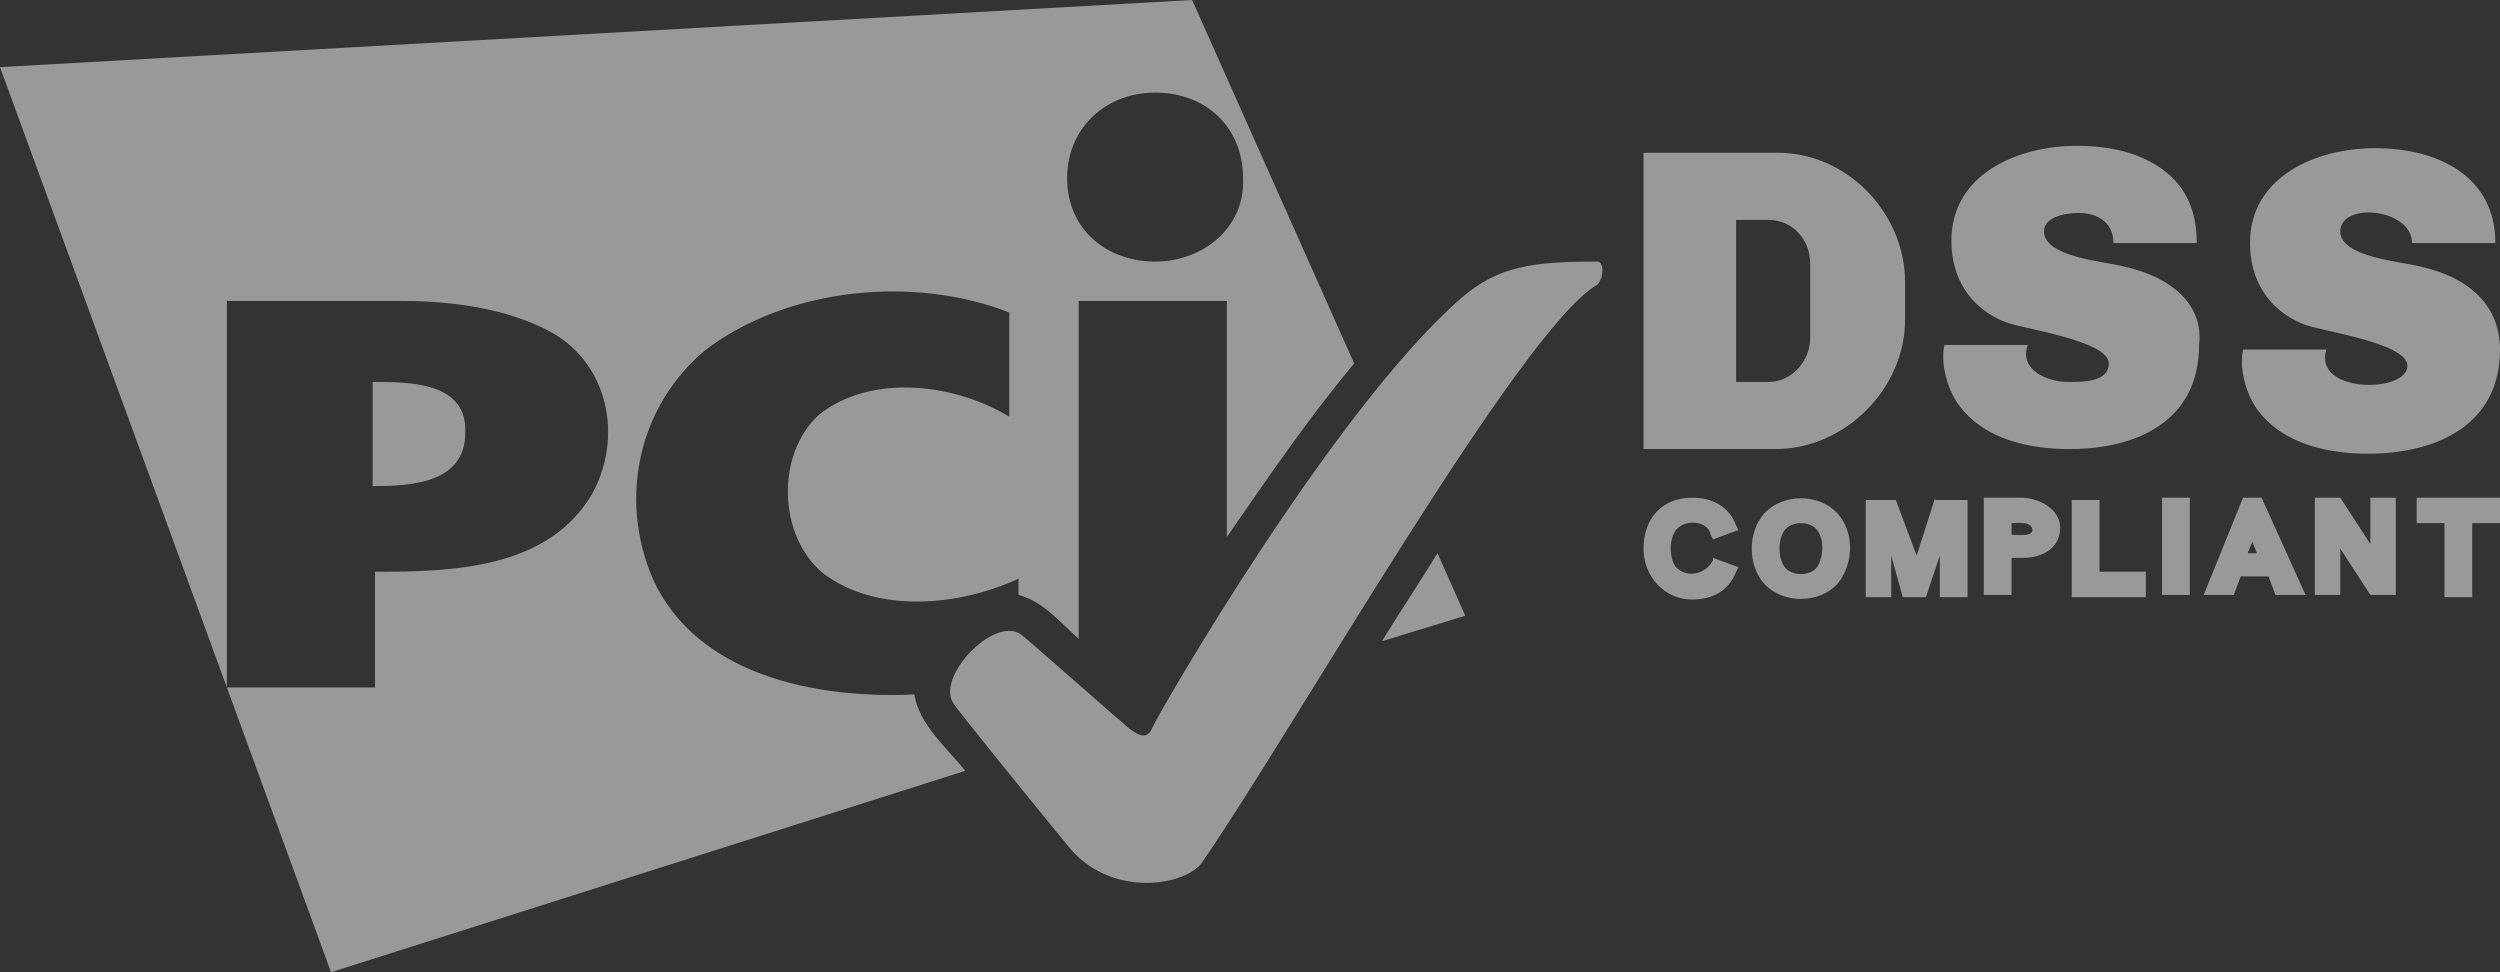 <svg enable-background="new 0 0 108 42" viewBox="0 0 108 42" xml:space="preserve" version="1.1" xmlns="http://www.w3.org/2000/svg"><rect x="0" y="0" width="108" height="42" fill="#333333" stroke="none"/><style type="text/css">.st0{fill:#fff;fill-opacity:.5}</style><path d="m69 11.3c-2.8 0-4.3 0.2-5.9 1.6-5.5 4.8-13.1 18-13.3 18.5s-0.5 0.5-1.1 0-4.1-3.6-4.6-4c-1.2-0.8-3.7 1.9-2.9 3 0.1 0.2 3.1 3.9 4.9 6.1 1.8 2.3 5 1.8 5.8 0.8 4-5.8 13.8-23.1 17.1-25 0.3-0.3 0.3-1 0-1zm35.5 0.2c-0.8-0.2-3.4-0.4-3.4-1.5 0-1.3 3.1-1 3.1 0.5h3.6c0-2.9-2.5-4.1-5.2-4.1-2.5 0-5.4 1.2-5.4 4.1 0 1.6 0.8 2.9 2.3 3.5 0.7 0.3 4.5 0.8 4.5 1.8 0 1.2-4.1 1.2-3.5-0.7h-3.6c-0.2 0.9 0.2 2.1 0.7 2.7 1.1 1.4 3 1.8 4.7 1.8 2.9 0 5.7-1.2 5.7-4.5 0-1.8-1.2-3.1-3.5-3.6zm-12.8 0c-0.8-0.2-3.4-0.4-3.4-1.5 0-0.7 1.1-0.8 1.5-0.8 0.8 0 1.5 0.4 1.5 1.3h3.6c0-1.3-0.4-2.4-1.5-3.2-1-0.7-2.2-1-3.7-1-2.5 0-5.4 1.2-5.4 4.1 0 1.6 0.8 2.9 2.3 3.5 0.7 0.3 4.5 0.8 4.5 1.8 0 0.8-1.1 0.8-1.7 0.8h-0.1c-0.8 0-2.1-0.5-1.7-1.6h-3.6c-0.2 0.9 0.2 2.1 0.7 2.7 1.1 1.4 3 1.8 4.7 1.8 2.9 0 5.6-1.2 5.6-4.5 0.2-1.6-1-2.9-3.3-3.4zm-14.9-4.9h-5.8v12.8h5.7c3 0 5.6-2.6 5.6-5.6v-1.6c0-3-2.5-5.6-5.5-5.6zm1.4 8c0 1-0.8 1.9-1.8 1.9h-1.4v-7h1.4c1 0 1.8 0.8 1.8 1.9v3.2zm1.2 7.6c-0.8-0.9-2.4-0.9-3.2 0-0.7 0.8-0.7 2.2 0 3 0.8 0.9 2.4 0.9 3.2 0 0.7-0.9 0.7-2.2 0-3zm-0.9 2.3c-0.3 0.4-1.1 0.4-1.4 0s-0.3-1.2 0-1.6 1.1-0.4 1.4 0 0.3 1.1 0 1.6zm25.9-3v1.1h1.2v3.2h1.2v-3.2h1.2v-1.1h-3.6zm-2 0v2l-1.3-2h-1.1v4.2h1.1v-2l1.3 2h1.1v-4.2h-1.1zm-4.7 0h-0.8l-1.7 4.2h1.3l0.3-0.8h1.2l0.3 0.8h1.3l-1.9-4.2zm-0.6 2.4l0.2-0.5 0.2 0.5h-0.4zm-3.7-2.4v4.2h1.2v-4.2h-1.2zm-2.7 3.2v-3.1h-1.2v4.2h3.2v-1.1h-2zm-3.4-3.2h-1.6v4.2h1.2v-1.6h0.5c0.8 0 1.6-0.4 1.6-1.3 0-0.8-0.9-1.3-1.7-1.3zm-0.4 1.6v-0.5c0.2 0 0.9-0.1 0.9 0.3 0 0.3-0.7 0.2-0.9 0.2zm-3.3-1.6l-0.8 2.5-0.9-2.4h-1.3v4.2h1.1v-1.8l0.5 1.8h1l0.6-1.8v1.8h1.2v-4.2h-1.4zm-9.6 2.7c-0.3 0.6-1.1 0.8-1.6 0.3-0.3-0.4-0.3-1.2 0-1.6 0.4-0.5 1.4-0.4 1.5 0.2l0.1 0.2 1.1-0.4-0.1-0.2c-0.3-0.8-1-1.2-1.9-1.2-1.3 0-2.1 0.9-2.1 2.2 0 1.2 0.9 2.2 2.1 2.2 0.9 0 1.6-0.4 1.9-1.2l0.1-0.2-1.1-0.4v0.1zm-57.9-7.7v4.5c1.6 0 4-0.1 4-2.3 0.1-2.2-2.4-2.2-4-2.2zv4.5c1.6 0 4-0.1 4-2.3 0.1-2.2-2.4-2.2-4-2.2zm42.4-0.8l-7-15.7-51.5 2.9 14.3 39.1 27.4-8.7c-0.8-1-2-2-2.2-3.3-4.2 0.2-9.4-0.8-11.3-5-1.5-3.5-0.6-7.5 2.3-9.9 3.6-2.7 9-3.2 13.1-1.6v4.5c-2.3-1.4-5.9-1.9-8.2-0.1-1.9 1.7-1.8 5.3 0.2 6.9 2.3 1.7 5.8 1.4 8.4 0.2v0.7c1.1 0.3 1.8 1.2 2.6 1.9v-14.6h6.4v10.2c1.8-2.6 3.5-5.1 5.5-7.5zm-32.9 5.6c-1.9 3.3-6.1 3.4-9.4 3.4v5h-6.4v-16.7h7.5c2.8 0 5 0.5 6.6 1.4 2.4 1.4 3 4.5 1.7 6.9zm24.3-10c-2.1 0-3.8-1.4-3.8-3.6s1.7-3.7 3.8-3.7c2.2 0 3.8 1.5 3.8 3.7 0.1 2.1-1.7 3.6-3.8 3.6zm-33.8 5.2v4.5c1.6 0 4-0.1 4-2.3 0.1-2.2-2.4-2.2-4-2.2zm46 7.4c-0.8 1.3-1.6 2.5-2.4 3.8l3.6-1.1-1.2-2.7z" class="st0"/></svg>